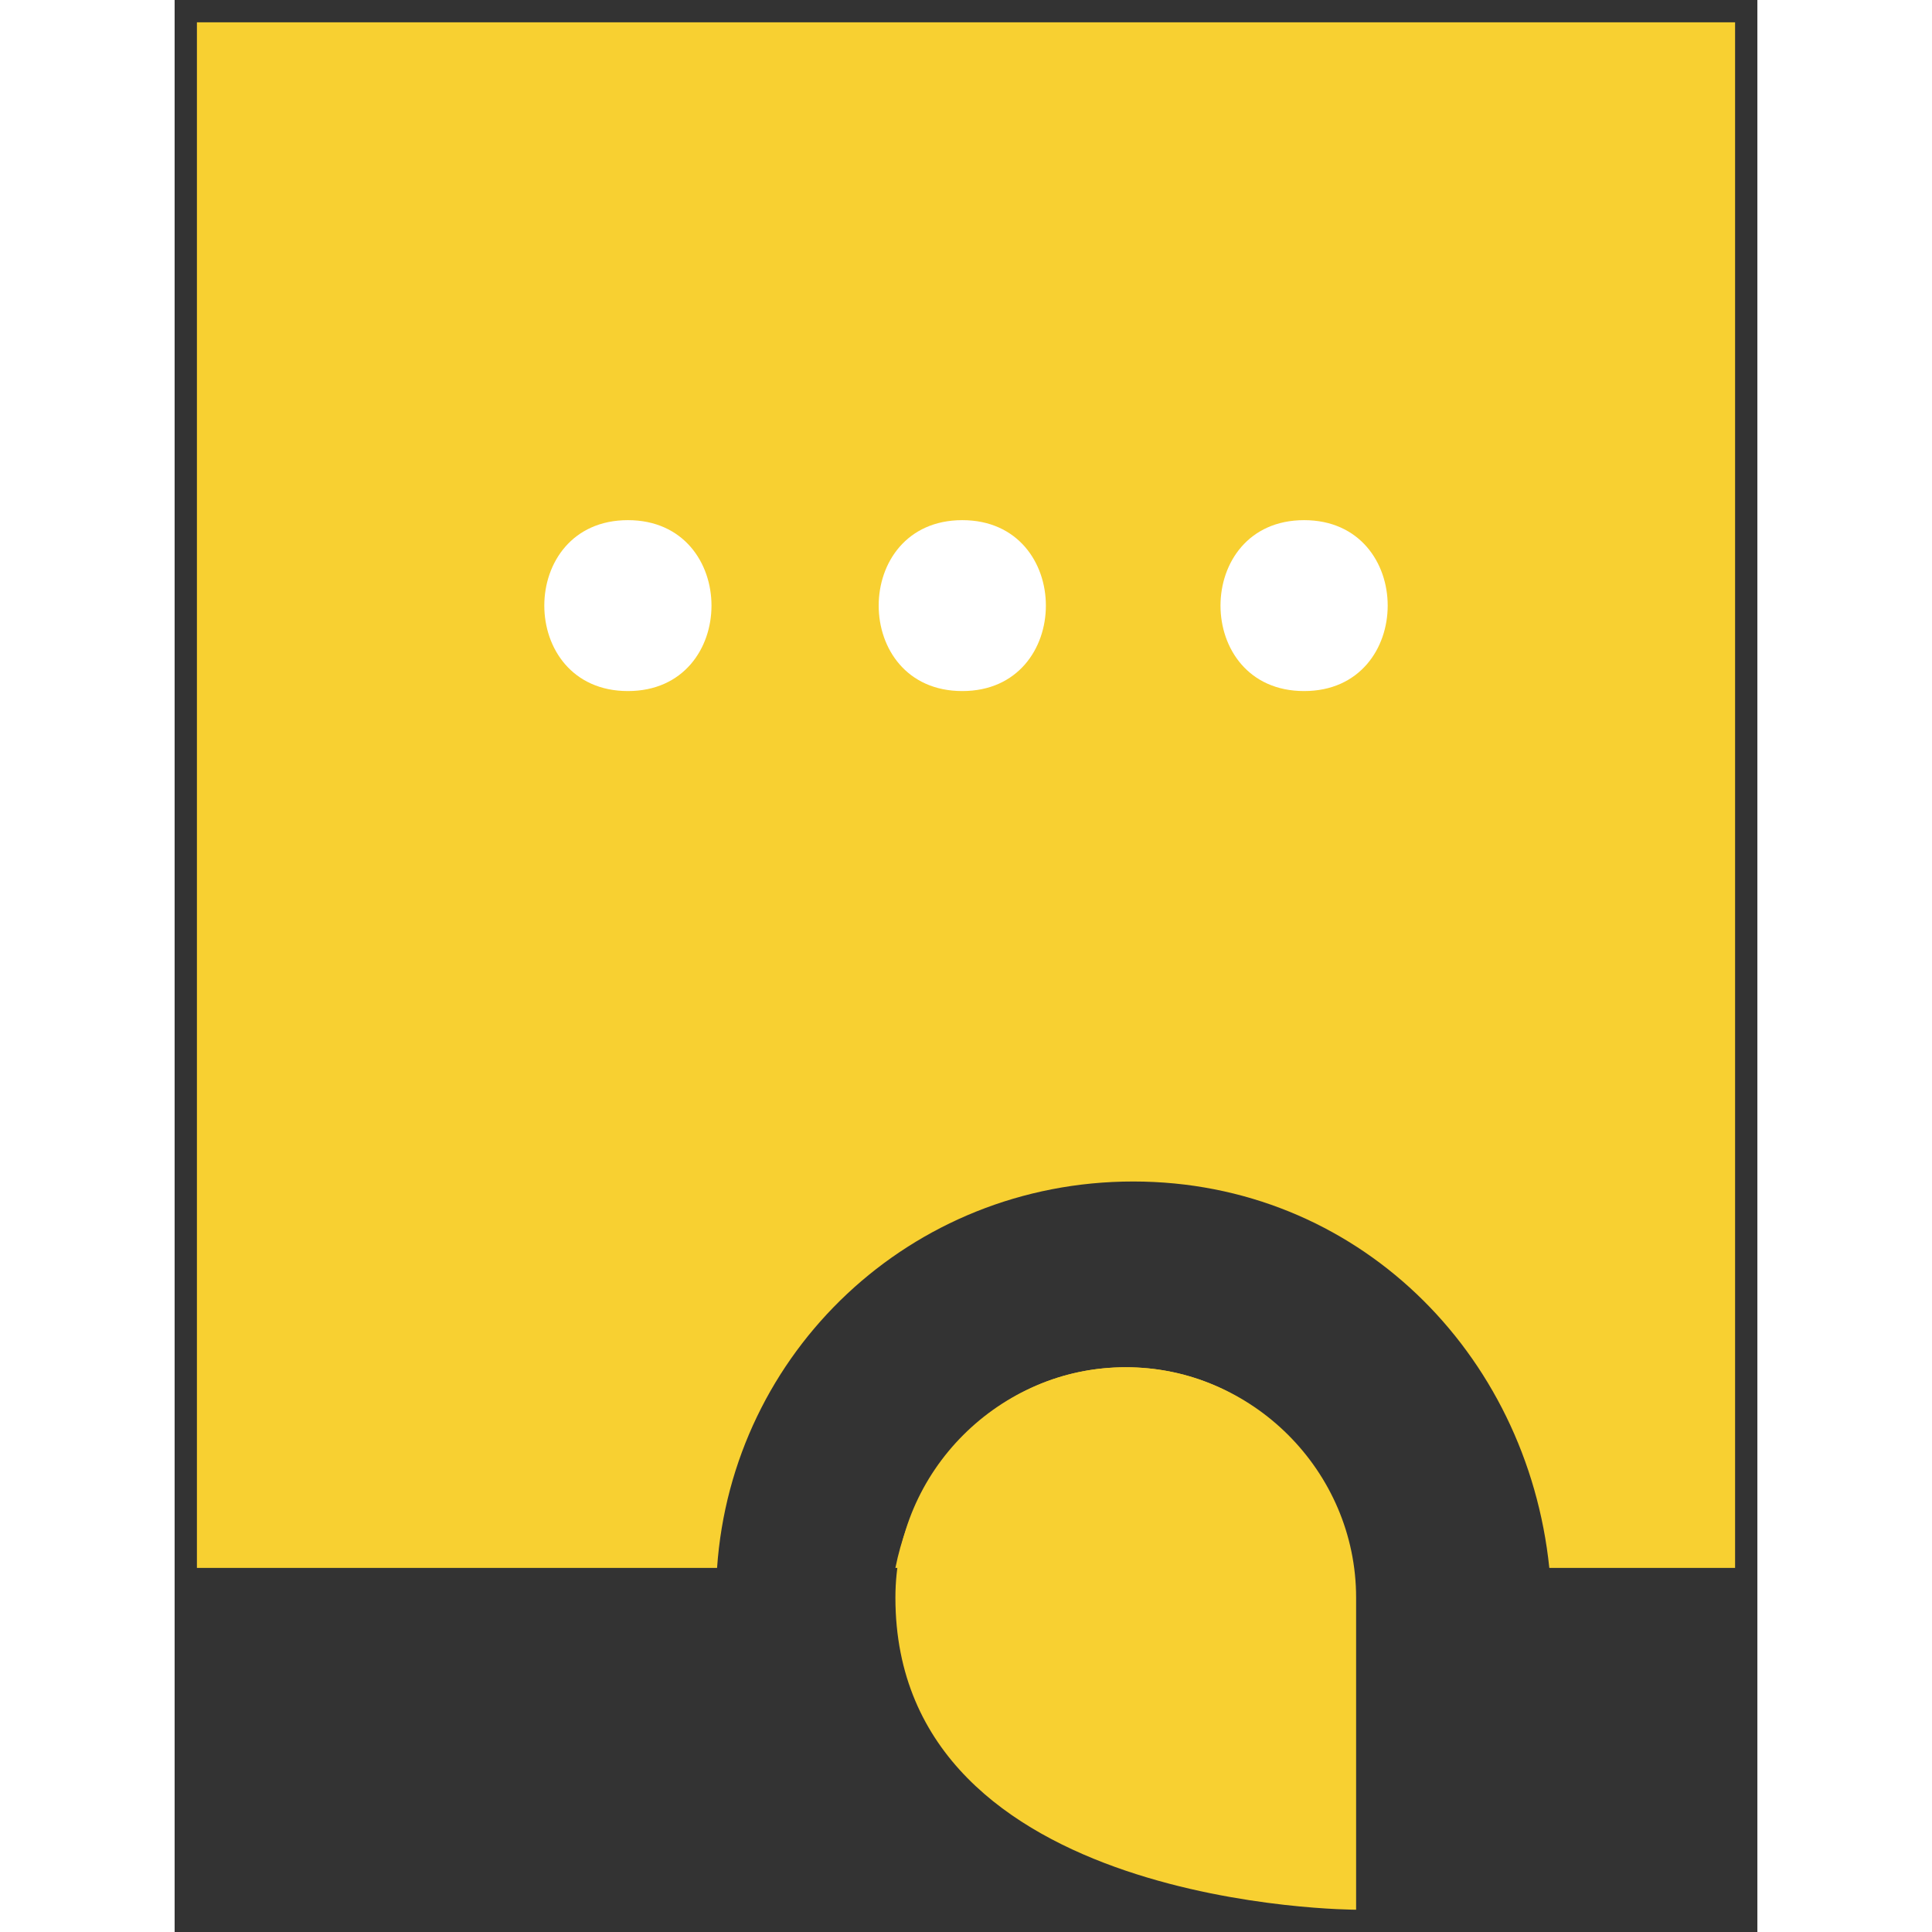 <?xml version="1.0" encoding="UTF-8"?> <svg xmlns="http://www.w3.org/2000/svg" id="Capa_1" viewBox="0 0 21.3 26" width="26"><rect x="0" y="0" width="21.3" height="26" fill="#333333" stroke="none"/><style>.st0{fill:#f8d031}.st1{fill:#fff}</style><path class="st0" d="M12.8 18.4c-1.7 0-3.1 1.4-3.1 3.1 0 4.2 6.2 4.2 6.2 4.2v-4.2c0-1.7-1.4-3.1-3.1-3.1z"></path><path class="st0" d="M12.8 18.4c-1.6 0-2.8 1.2-3.1 2.7h6.1c-.2-1.5-1.4-2.7-3-2.7z"></path><path class="st0" d="M.3.3v20.8h7c.2-2.9 2.6-5.2 5.6-5.2s5.3 2.3 5.6 5.2H21V.3H.3z"></path><path class="st1" d="M6.1 9.3c1.5 0 1.5-2.3 0-2.3s-1.5 2.3 0 2.3zM10.6 9.3c1.5 0 1.5-2.3 0-2.3s-1.5 2.3 0 2.3z"></path><g><path class="st1" d="M15.2 9.3c1.5 0 1.5-2.3 0-2.3s-1.5 2.3 0 2.3z"></path></g></svg> 
